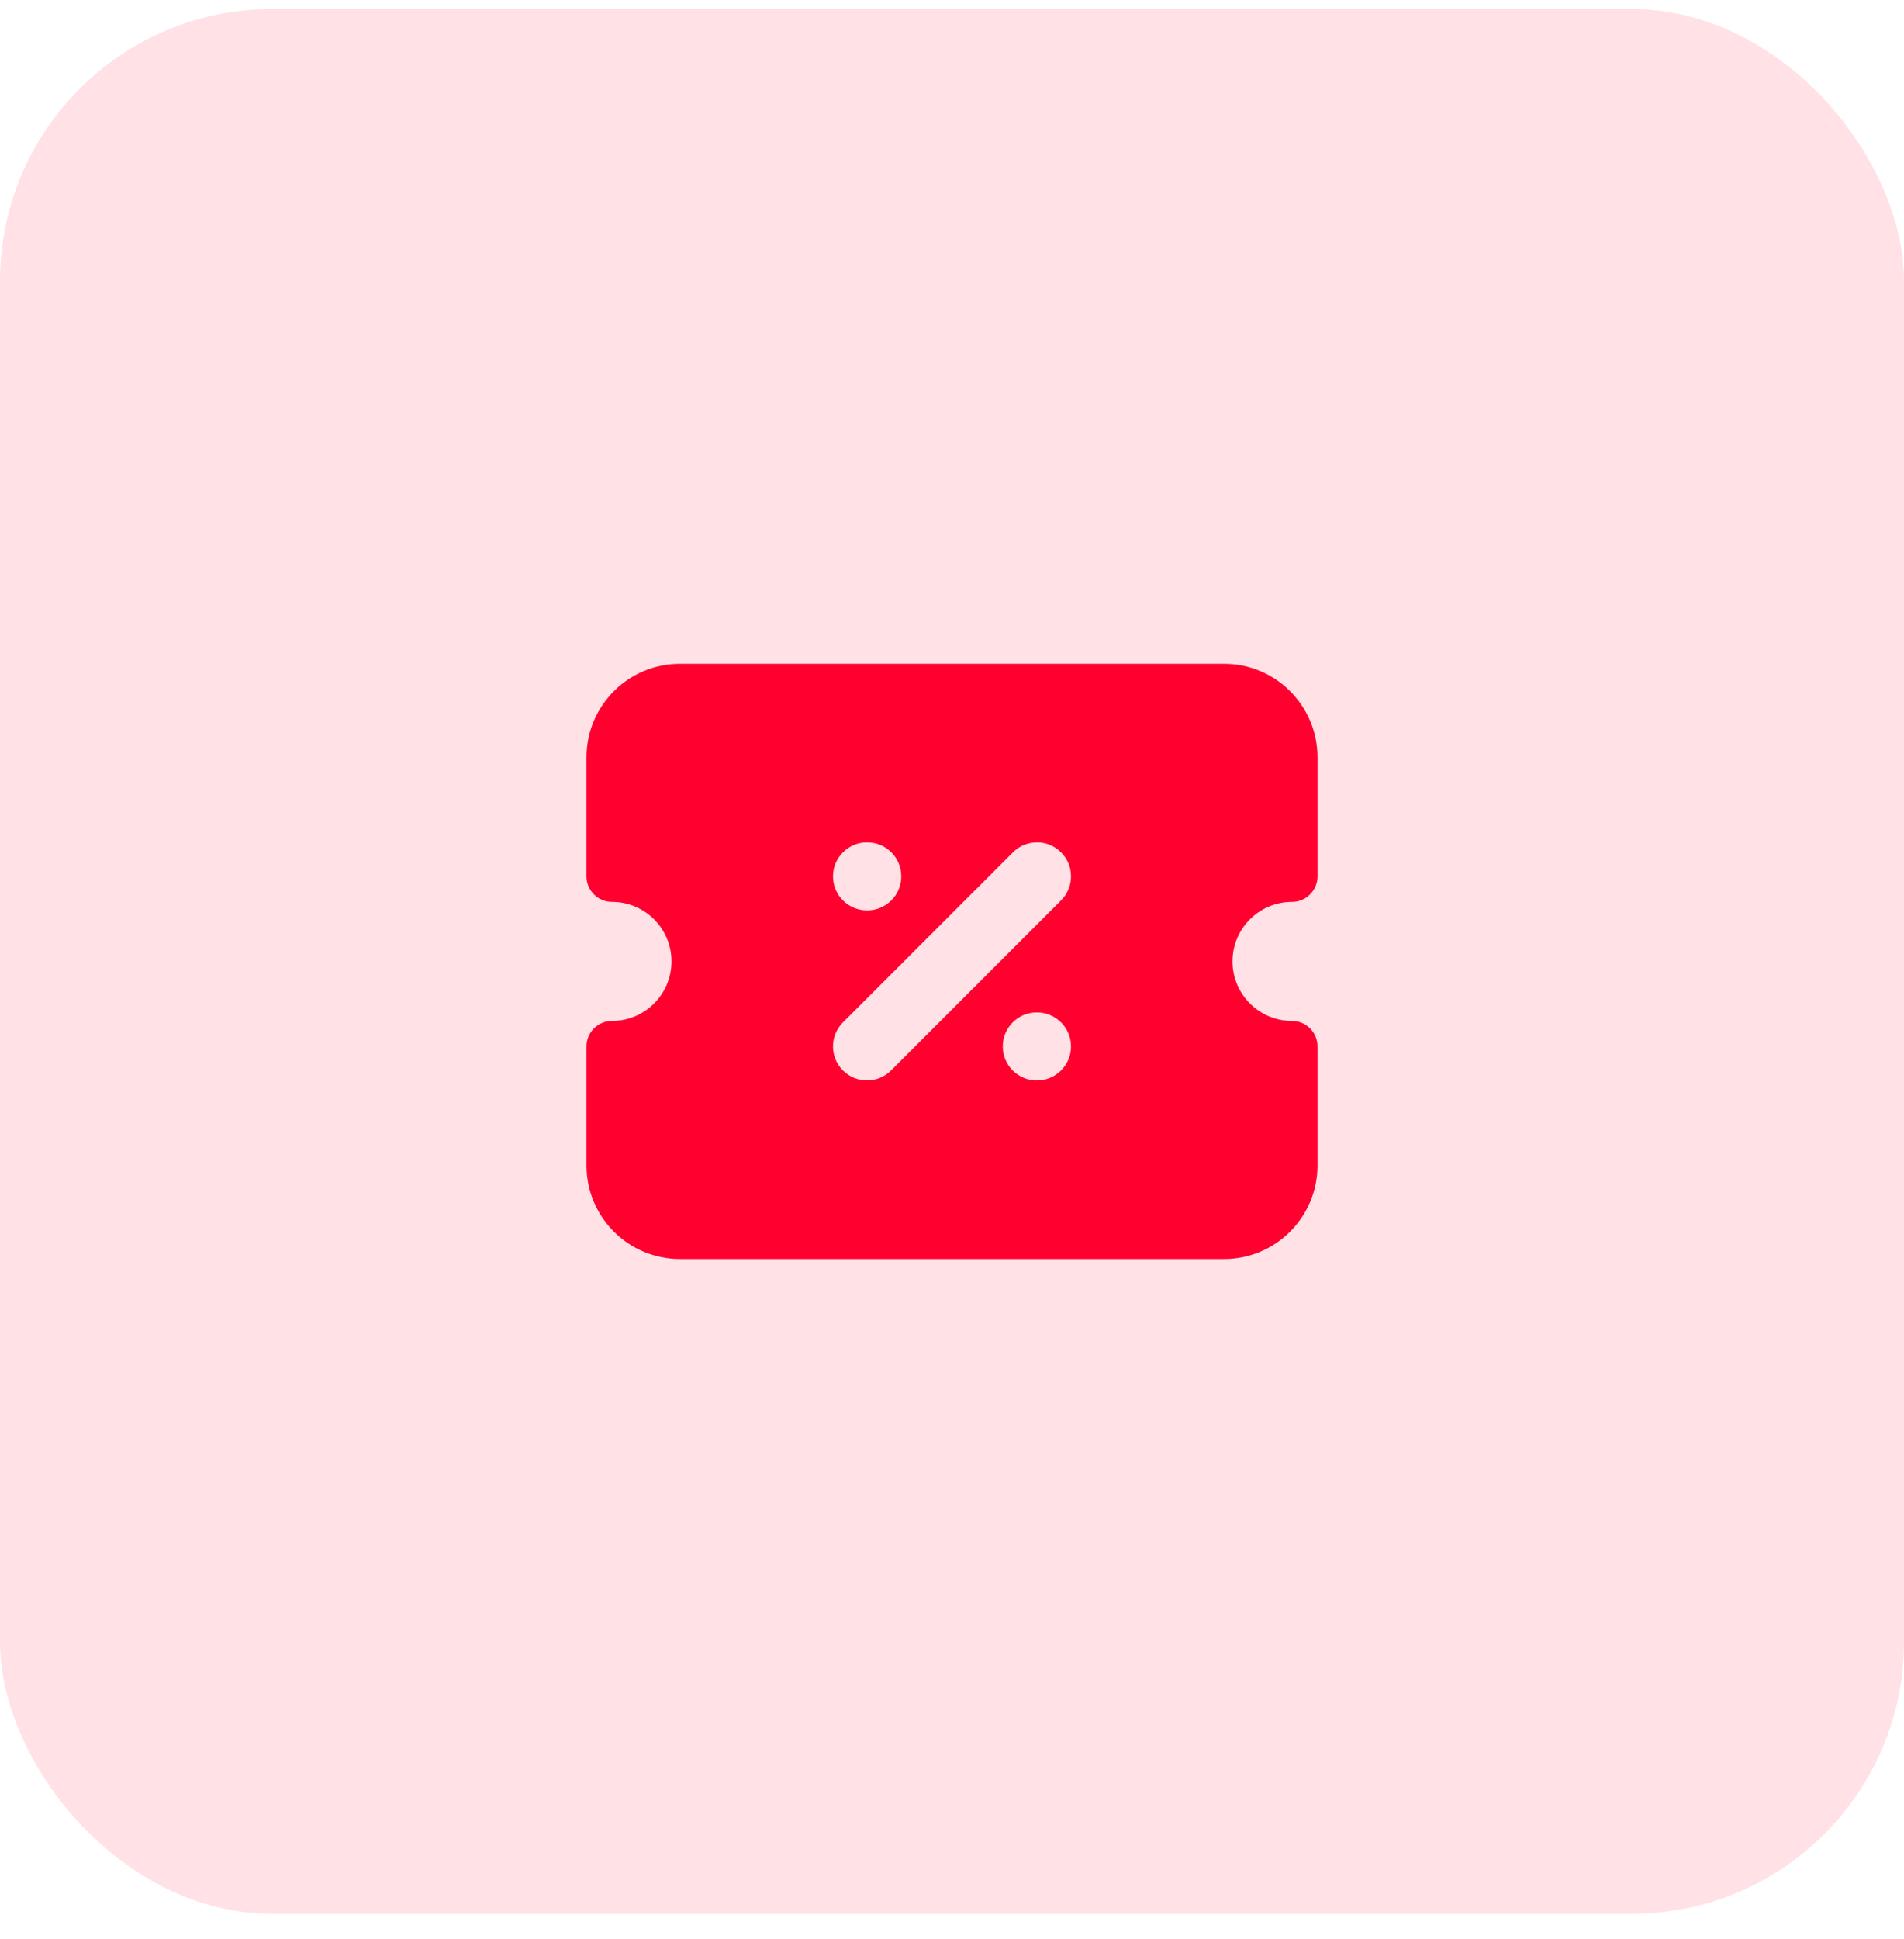 <svg width="56" height="57" viewBox="0 0 56 57" fill="none" xmlns="http://www.w3.org/2000/svg">
<rect y="0.266" width="56" height="56" rx="8" fill="#FF002F" fill-opacity="0.12"/>
<path fill-rule="evenodd" clip-rule="evenodd" d="M17.25 22.266C17.25 20.747 18.481 19.516 20 19.516H36C37.519 19.516 38.75 20.747 38.75 22.266V25.766C38.75 26.18 38.414 26.516 38 26.516C37.034 26.516 36.25 27.299 36.25 28.266C36.25 29.232 37.034 30.016 38 30.016C38.414 30.016 38.75 30.352 38.75 30.766V34.266C38.75 35.785 37.519 37.016 36 37.016H20C18.481 37.016 17.25 35.785 17.25 34.266V30.766C17.25 30.352 17.586 30.016 18 30.016C18.967 30.016 19.75 29.232 19.75 28.266C19.75 27.299 18.967 26.516 18 26.516C17.586 26.516 17.25 26.18 17.25 25.766V22.266ZM31.207 26.473L26.207 31.473C25.817 31.863 25.183 31.863 24.793 31.473C24.402 31.082 24.402 30.449 24.793 30.059L29.793 25.059C30.183 24.668 30.817 24.668 31.207 25.059C31.598 25.449 31.598 26.082 31.207 26.473ZM25.508 24.766H25.5C24.948 24.766 24.5 25.213 24.5 25.766C24.5 26.318 24.948 26.766 25.5 26.766H25.508C26.06 26.766 26.508 26.318 26.508 25.766C26.508 25.213 26.06 24.766 25.508 24.766ZM30.5 29.766H30.493C29.94 29.766 29.493 30.213 29.493 30.766C29.493 31.318 29.94 31.766 30.493 31.766H30.5C31.052 31.766 31.5 31.318 31.5 30.766C31.5 30.213 31.052 29.766 30.5 29.766Z" fill="#FF002F"/>
</svg>
